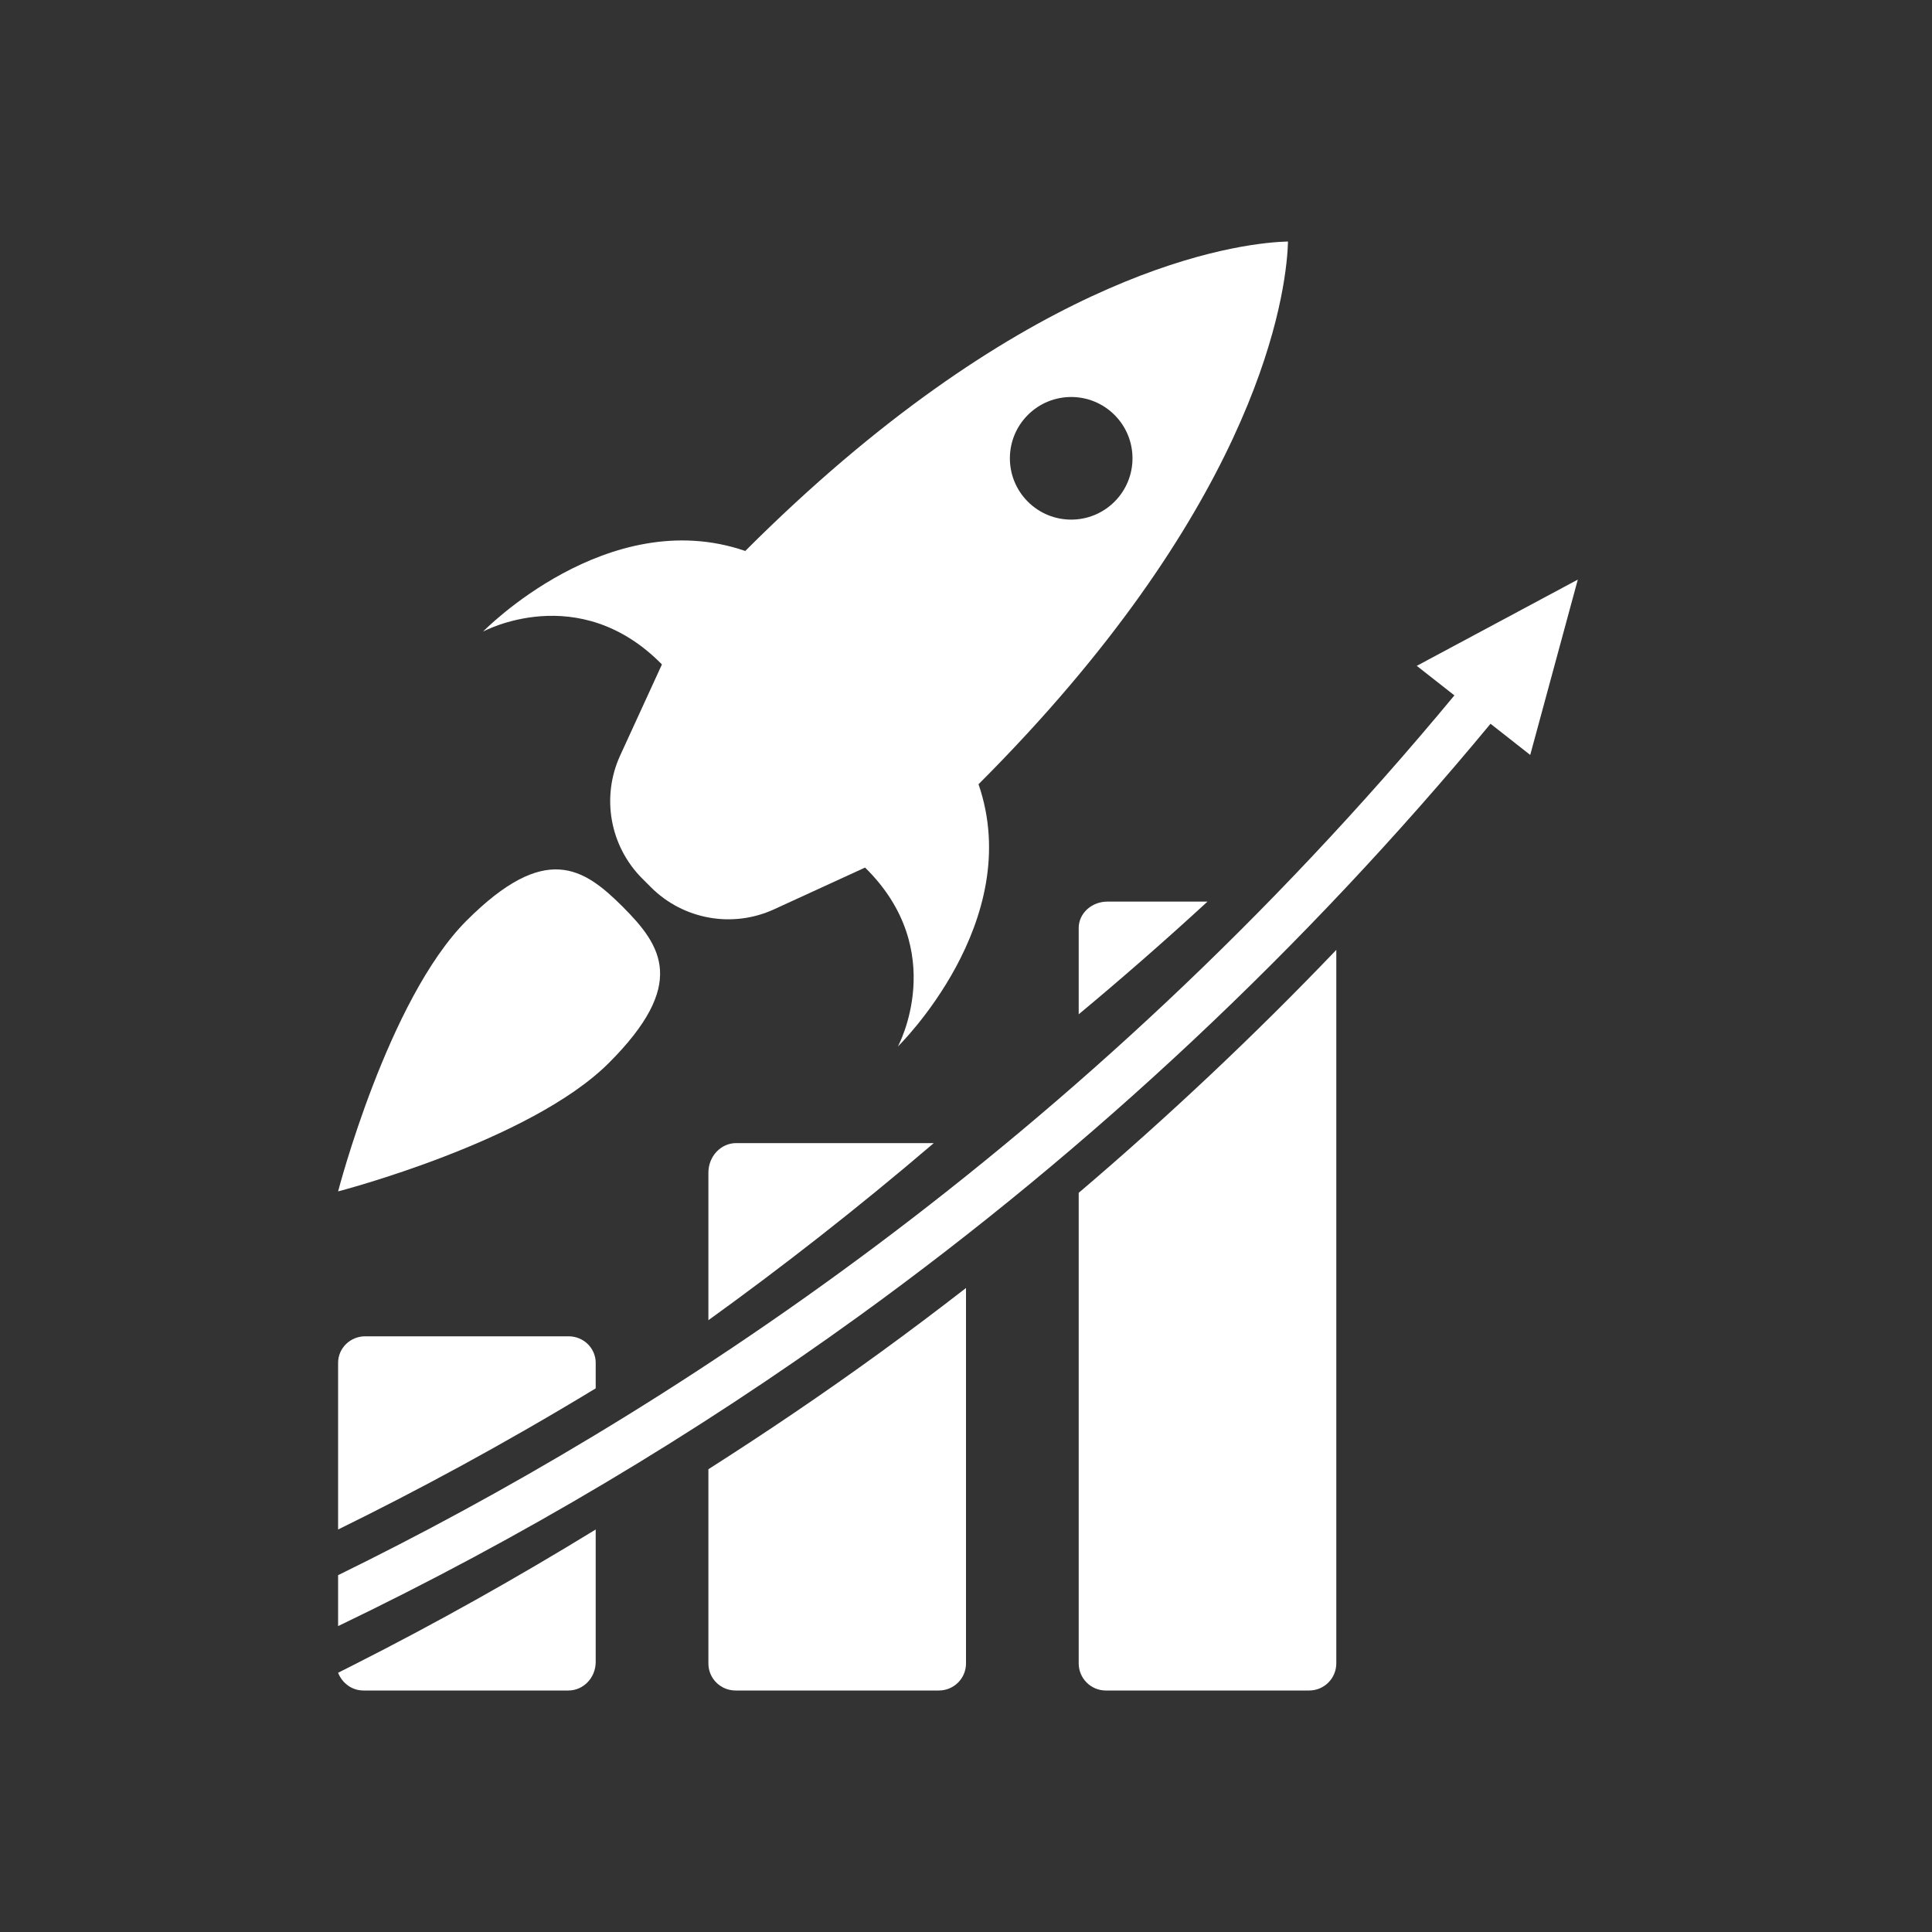 <svg width="120" height="120" viewBox="0 0 120 120" fill="none" xmlns="http://www.w3.org/2000/svg">
<rect x="0" y="0" width="120" height="120" fill="#333333" stroke="none"/>
<path d="M75 56H68.784C67.799 56 67 56.734 67 57.639V63C69.669 60.78 72.34 58.448 75 56Z" fill="white" style="fill:white;fill-opacity:1;"/>
<path d="M67 74.089V103.313C67 104.245 67.754 105 68.684 105H81.316C82.246 105 83 104.245 83 103.313V59C77.916 64.314 72.571 69.345 67 74.089Z" fill="white" style="fill:white;fill-opacity:1;"/>
<path d="M58 71H45.725C44.772 71 44 71.822 44 72.837V82C48.545 78.722 53.238 75.07 58 71Z" fill="white" style="fill:white;fill-opacity:1;"/>
<path d="M54.606 84.053C51.151 86.56 47.608 88.957 44 91.256V103.323C44 104.249 44.754 105 45.684 105H58.316C59.246 105 60 104.249 60 103.323V80C58.222 81.379 56.425 82.733 54.606 84.053Z" fill="white" style="fill:white;fill-opacity:1;"/>
<path d="M37 86.234V84.647C37 83.737 36.246 83 35.316 83H22.684C21.754 83 21 83.737 21 84.647V95C25.843 92.625 31.243 89.727 37 86.234Z" fill="white" style="fill:white;fill-opacity:1;"/>
<path d="M21.981 103.402L21 103.898C21.254 104.544 21.86 105 22.569 105H35.303C36.24 105 37 104.206 37 103.226V95C32.093 98.008 27.082 100.822 21.981 103.402Z" fill="white" style="fill:white;fill-opacity:1;"/>
<path d="M21 74C21 74 24.095 62.066 28.977 57.184C33.858 52.302 36.238 53.88 38.679 56.321C41.12 58.762 42.698 61.142 37.816 66.023C32.934 70.905 21 74 21 74Z" fill="white" style="fill:white;fill-opacity:1;"/>
<path d="M80 15C79.845 15.004 79.657 15.013 79.437 15.027C75.754 15.277 63.099 17.411 46.289 34.222C37.75 31.278 30 39.231 30 39.231C30 39.231 35.935 35.998 41.114 41.269L38.52 46.924C37.334 49.509 37.882 52.559 39.894 54.571L40.429 55.106C42.441 57.118 45.491 57.666 48.076 56.48L53.731 53.886C59.002 59.065 55.769 65 55.769 65C55.769 65 63.722 57.25 60.778 48.711C77.589 31.901 79.723 19.246 79.973 15.563C79.987 15.343 79.996 15.155 80 15ZM69.226 31.159C67.739 32.646 65.328 32.646 63.841 31.159C62.354 29.672 62.354 27.261 63.841 25.774C65.328 24.286 67.739 24.286 69.226 25.774C70.713 27.261 70.713 29.672 69.226 31.159Z" fill="white" style="fill:white;fill-opacity:1;"/>
<path d="M87.998 41.357L90.335 43.192C67.064 71.284 40.805 88.14 21 97.837V101C32.294 95.577 43.153 89.119 53.345 81.748C67.859 71.253 81.054 58.874 92.579 44.954L95.045 46.891L98 36L87.998 41.357Z" fill="white" style="fill:white;fill-opacity:1;"/>
</svg>
